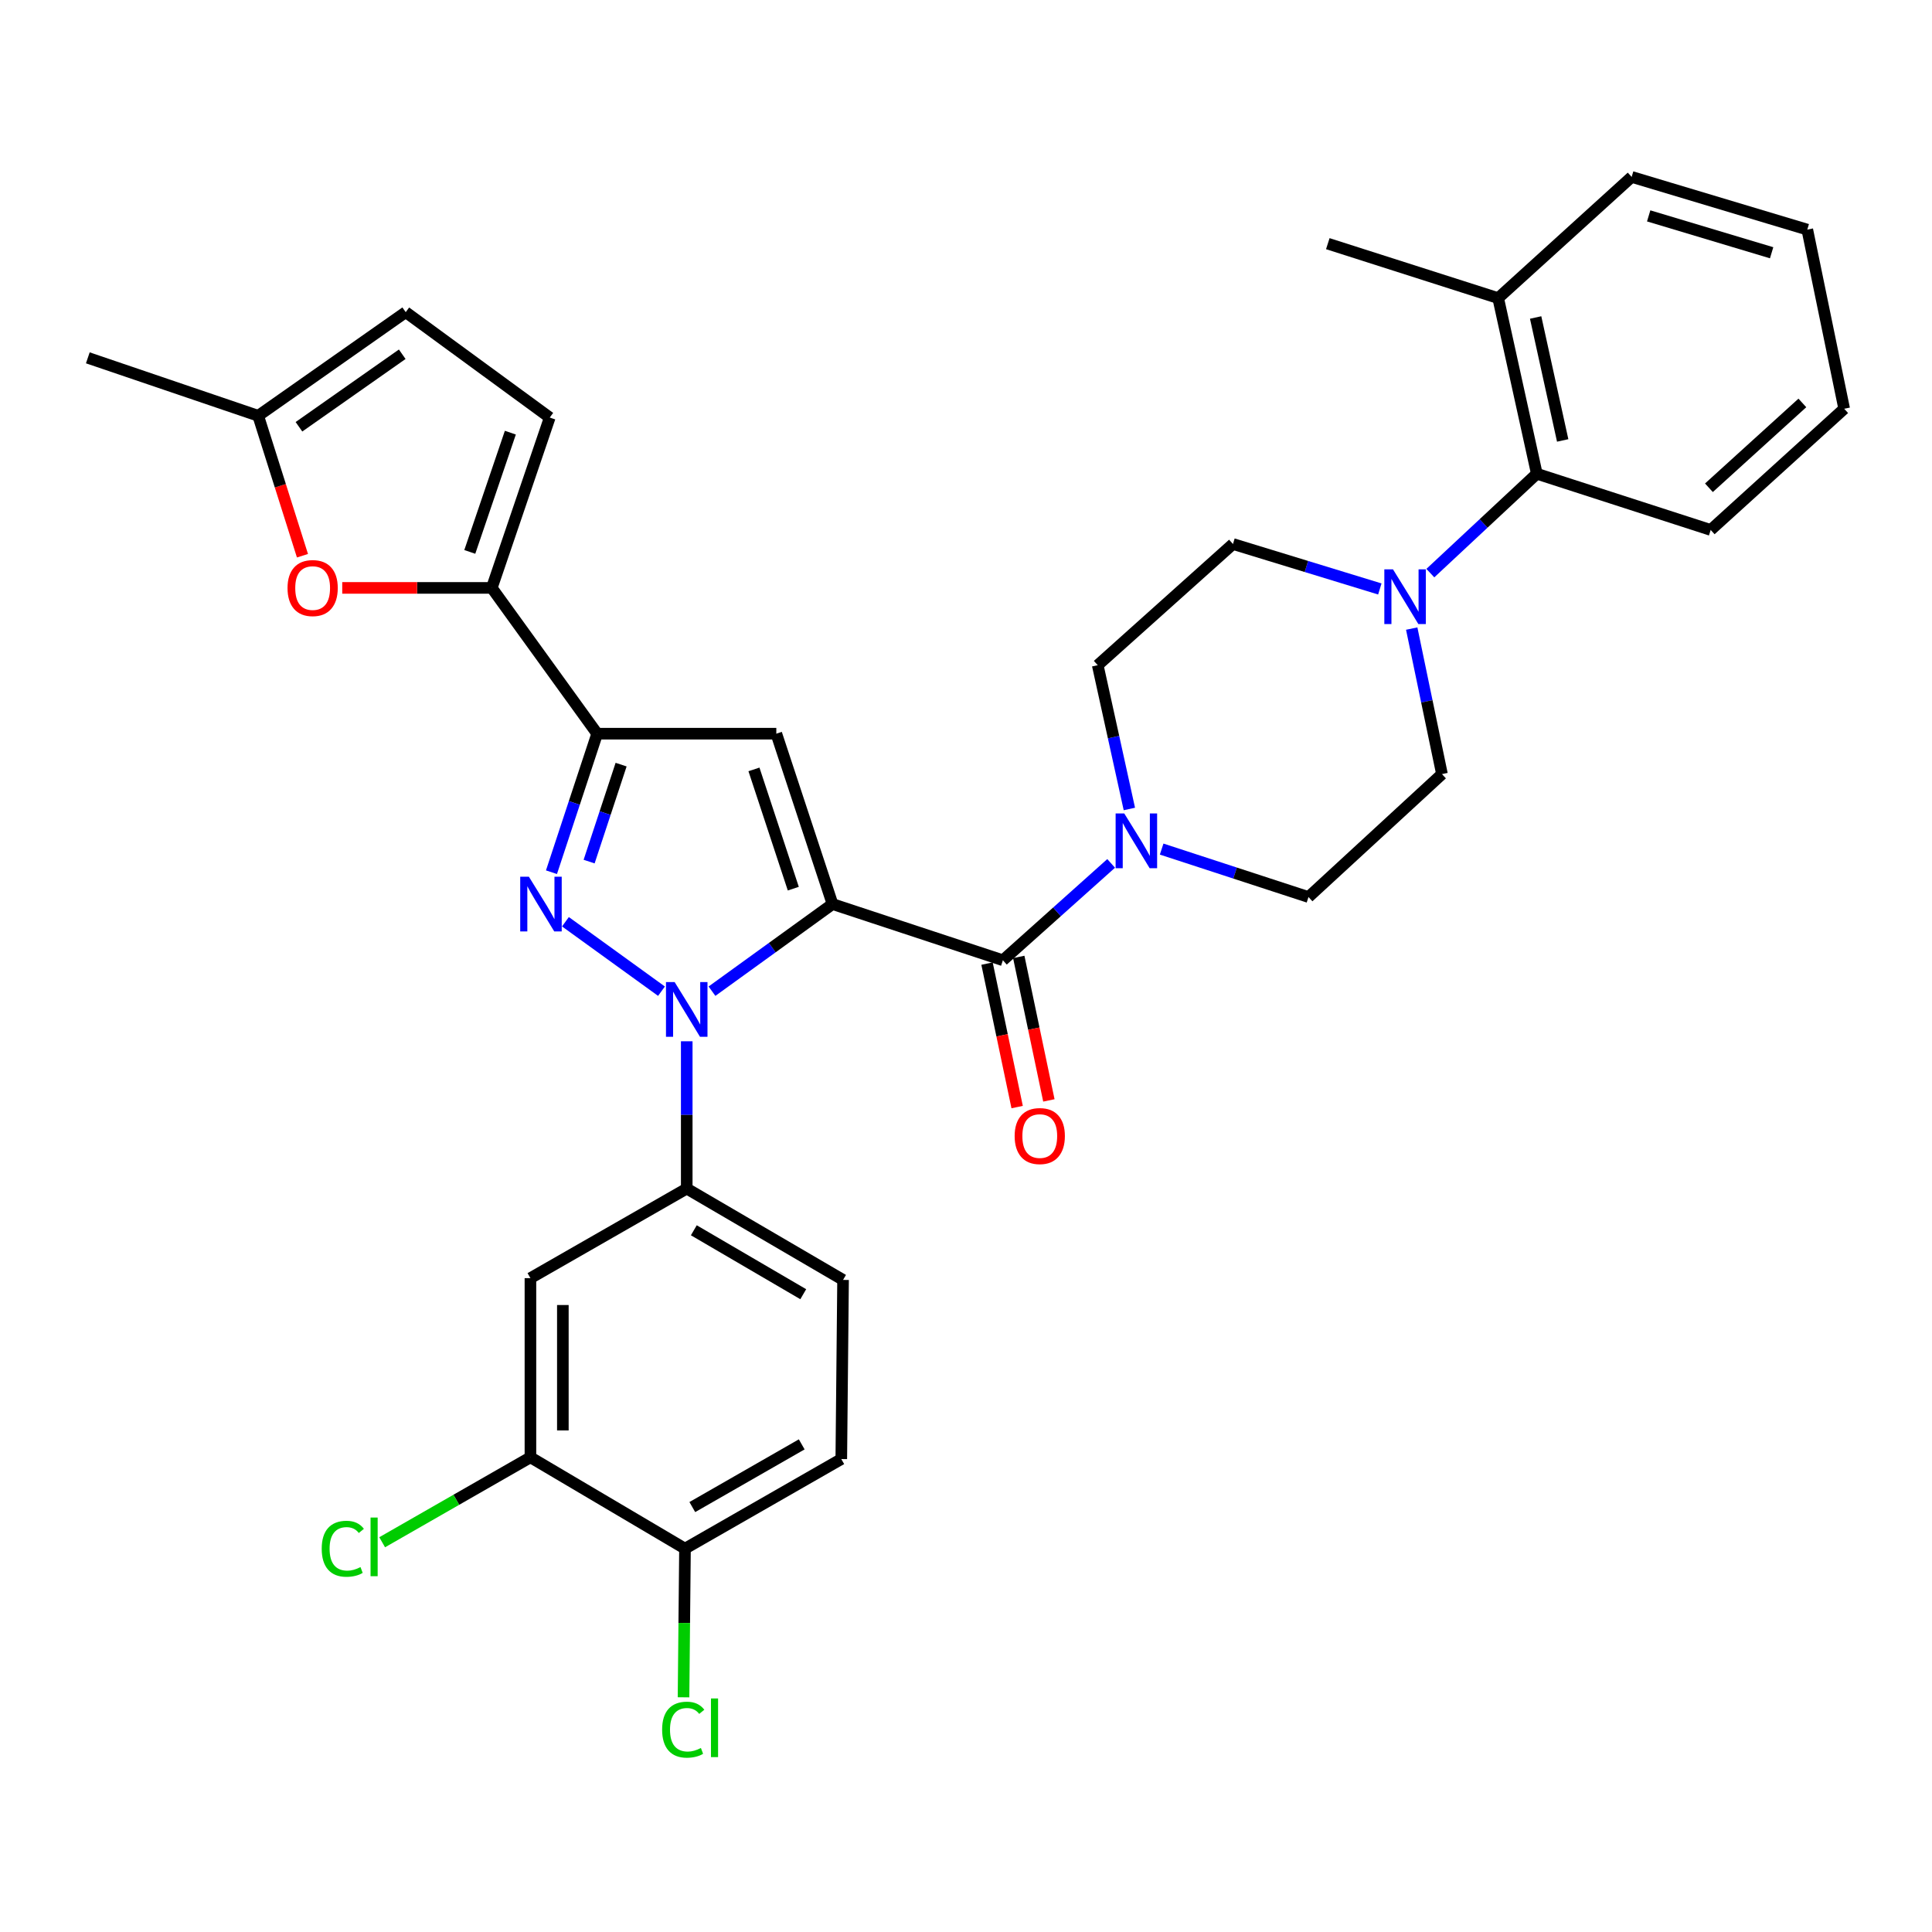 <?xml version='1.0' encoding='iso-8859-1'?>
<svg version='1.1' baseProfile='full'
              xmlns='http://www.w3.org/2000/svg'
                      xmlns:rdkit='http://www.rdkit.org/xml'
                      xmlns:xlink='http://www.w3.org/1999/xlink'
                  xml:space='preserve'
width='1000px' height='1000px' viewBox='0 0 1000 1000'>
<!-- END OF HEADER -->
<rect style='opacity:1.0;fill:#FFFFFF;stroke:none' width='1000' height='1000' x='0' y='0'> </rect>
<path class='bond-0' d='M 510.883,498.754 L 518.679,535.886' style='fill:none;fill-rule:evenodd;stroke:#000000;stroke-width:6px;stroke-linecap:butt;stroke-linejoin:miter;stroke-opacity:1' />
<path class='bond-0' d='M 518.679,535.886 L 526.475,573.019' style='fill:none;fill-rule:evenodd;stroke:#FF0000;stroke-width:6px;stroke-linecap:butt;stroke-linejoin:miter;stroke-opacity:1' />
<path class='bond-0' d='M 527.308,495.305 L 535.103,532.438' style='fill:none;fill-rule:evenodd;stroke:#000000;stroke-width:6px;stroke-linecap:butt;stroke-linejoin:miter;stroke-opacity:1' />
<path class='bond-0' d='M 535.103,532.438 L 542.899,569.57' style='fill:none;fill-rule:evenodd;stroke:#FF0000;stroke-width:6px;stroke-linecap:butt;stroke-linejoin:miter;stroke-opacity:1' />
<path class='bond-1' d='M 519.095,497.03 L 547.111,471.963' style='fill:none;fill-rule:evenodd;stroke:#000000;stroke-width:6px;stroke-linecap:butt;stroke-linejoin:miter;stroke-opacity:1' />
<path class='bond-1' d='M 547.111,471.963 L 575.127,446.896' style='fill:none;fill-rule:evenodd;stroke:#0000FF;stroke-width:6px;stroke-linecap:butt;stroke-linejoin:miter;stroke-opacity:1' />
<path class='bond-2' d='M 519.095,497.03 L 430.911,467.939' style='fill:none;fill-rule:evenodd;stroke:#000000;stroke-width:6px;stroke-linecap:butt;stroke-linejoin:miter;stroke-opacity:1' />
<path class='bond-3' d='M 601.268,439.485 L 639.271,451.894' style='fill:none;fill-rule:evenodd;stroke:#0000FF;stroke-width:6px;stroke-linecap:butt;stroke-linejoin:miter;stroke-opacity:1' />
<path class='bond-3' d='M 639.271,451.894 L 677.274,464.303' style='fill:none;fill-rule:evenodd;stroke:#000000;stroke-width:6px;stroke-linecap:butt;stroke-linejoin:miter;stroke-opacity:1' />
<path class='bond-4' d='M 584.558,418.726 L 576.371,381.515' style='fill:none;fill-rule:evenodd;stroke:#0000FF;stroke-width:6px;stroke-linecap:butt;stroke-linejoin:miter;stroke-opacity:1' />
<path class='bond-4' d='M 576.371,381.515 L 568.185,344.305' style='fill:none;fill-rule:evenodd;stroke:#000000;stroke-width:6px;stroke-linecap:butt;stroke-linejoin:miter;stroke-opacity:1' />
<path class='bond-5' d='M 740.34,296.648 L 767.896,270.93' style='fill:none;fill-rule:evenodd;stroke:#0000FF;stroke-width:6px;stroke-linecap:butt;stroke-linejoin:miter;stroke-opacity:1' />
<path class='bond-5' d='M 767.896,270.93 L 795.453,245.212' style='fill:none;fill-rule:evenodd;stroke:#000000;stroke-width:6px;stroke-linecap:butt;stroke-linejoin:miter;stroke-opacity:1' />
<path class='bond-6' d='M 714.199,304.846 L 676.189,293.21' style='fill:none;fill-rule:evenodd;stroke:#0000FF;stroke-width:6px;stroke-linecap:butt;stroke-linejoin:miter;stroke-opacity:1' />
<path class='bond-6' d='M 676.189,293.21 L 638.179,281.575' style='fill:none;fill-rule:evenodd;stroke:#000000;stroke-width:6px;stroke-linecap:butt;stroke-linejoin:miter;stroke-opacity:1' />
<path class='bond-7' d='M 730.7,325.352 L 738.532,363.01' style='fill:none;fill-rule:evenodd;stroke:#0000FF;stroke-width:6px;stroke-linecap:butt;stroke-linejoin:miter;stroke-opacity:1' />
<path class='bond-7' d='M 738.532,363.01 L 746.363,400.668' style='fill:none;fill-rule:evenodd;stroke:#000000;stroke-width:6px;stroke-linecap:butt;stroke-linejoin:miter;stroke-opacity:1' />
<path class='bond-8' d='M 795.453,245.212 L 775.454,154.305' style='fill:none;fill-rule:evenodd;stroke:#000000;stroke-width:6px;stroke-linecap:butt;stroke-linejoin:miter;stroke-opacity:1' />
<path class='bond-8' d='M 808.844,227.97 L 794.844,164.335' style='fill:none;fill-rule:evenodd;stroke:#000000;stroke-width:6px;stroke-linecap:butt;stroke-linejoin:miter;stroke-opacity:1' />
<path class='bond-9' d='M 795.453,245.212 L 885.456,274.302' style='fill:none;fill-rule:evenodd;stroke:#000000;stroke-width:6px;stroke-linecap:butt;stroke-linejoin:miter;stroke-opacity:1' />
<path class='bond-10' d='M 368.521,513.038 L 399.716,490.488' style='fill:none;fill-rule:evenodd;stroke:#0000FF;stroke-width:6px;stroke-linecap:butt;stroke-linejoin:miter;stroke-opacity:1' />
<path class='bond-10' d='M 399.716,490.488 L 430.911,467.939' style='fill:none;fill-rule:evenodd;stroke:#000000;stroke-width:6px;stroke-linecap:butt;stroke-linejoin:miter;stroke-opacity:1' />
<path class='bond-11' d='M 342.385,513.037 L 292.669,477.095' style='fill:none;fill-rule:evenodd;stroke:#0000FF;stroke-width:6px;stroke-linecap:butt;stroke-linejoin:miter;stroke-opacity:1' />
<path class='bond-12' d='M 355.453,538.962 L 355.453,577.085' style='fill:none;fill-rule:evenodd;stroke:#0000FF;stroke-width:6px;stroke-linecap:butt;stroke-linejoin:miter;stroke-opacity:1' />
<path class='bond-12' d='M 355.453,577.085 L 355.453,615.209' style='fill:none;fill-rule:evenodd;stroke:#000000;stroke-width:6px;stroke-linecap:butt;stroke-linejoin:miter;stroke-opacity:1' />
<path class='bond-13' d='M 430.911,467.939 L 401.82,379.755' style='fill:none;fill-rule:evenodd;stroke:#000000;stroke-width:6px;stroke-linecap:butt;stroke-linejoin:miter;stroke-opacity:1' />
<path class='bond-13' d='M 410.609,459.969 L 390.246,398.24' style='fill:none;fill-rule:evenodd;stroke:#000000;stroke-width:6px;stroke-linecap:butt;stroke-linejoin:miter;stroke-opacity:1' />
<path class='bond-14' d='M 401.82,379.755 L 309.095,379.755' style='fill:none;fill-rule:evenodd;stroke:#000000;stroke-width:6px;stroke-linecap:butt;stroke-linejoin:miter;stroke-opacity:1' />
<path class='bond-15' d='M 309.095,379.755 L 297.268,415.606' style='fill:none;fill-rule:evenodd;stroke:#000000;stroke-width:6px;stroke-linecap:butt;stroke-linejoin:miter;stroke-opacity:1' />
<path class='bond-15' d='M 297.268,415.606 L 285.441,451.458' style='fill:none;fill-rule:evenodd;stroke:#0000FF;stroke-width:6px;stroke-linecap:butt;stroke-linejoin:miter;stroke-opacity:1' />
<path class='bond-15' d='M 321.485,395.768 L 313.206,420.864' style='fill:none;fill-rule:evenodd;stroke:#000000;stroke-width:6px;stroke-linecap:butt;stroke-linejoin:miter;stroke-opacity:1' />
<path class='bond-15' d='M 313.206,420.864 L 304.927,445.96' style='fill:none;fill-rule:evenodd;stroke:#0000FF;stroke-width:6px;stroke-linecap:butt;stroke-linejoin:miter;stroke-opacity:1' />
<path class='bond-16' d='M 309.095,379.755 L 254.55,304.297' style='fill:none;fill-rule:evenodd;stroke:#000000;stroke-width:6px;stroke-linecap:butt;stroke-linejoin:miter;stroke-opacity:1' />
<path class='bond-17' d='M 274.55,754.302 L 274.55,661.567' style='fill:none;fill-rule:evenodd;stroke:#000000;stroke-width:6px;stroke-linecap:butt;stroke-linejoin:miter;stroke-opacity:1' />
<path class='bond-17' d='M 291.333,740.391 L 291.333,675.477' style='fill:none;fill-rule:evenodd;stroke:#000000;stroke-width:6px;stroke-linecap:butt;stroke-linejoin:miter;stroke-opacity:1' />
<path class='bond-18' d='M 274.55,754.302 L 354.548,801.573' style='fill:none;fill-rule:evenodd;stroke:#000000;stroke-width:6px;stroke-linecap:butt;stroke-linejoin:miter;stroke-opacity:1' />
<path class='bond-19' d='M 274.55,754.302 L 236.18,776.286' style='fill:none;fill-rule:evenodd;stroke:#000000;stroke-width:6px;stroke-linecap:butt;stroke-linejoin:miter;stroke-opacity:1' />
<path class='bond-19' d='M 236.18,776.286 L 197.809,798.27' style='fill:none;fill-rule:evenodd;stroke:#00CC00;stroke-width:6px;stroke-linecap:butt;stroke-linejoin:miter;stroke-opacity:1' />
<path class='bond-20' d='M 274.55,661.567 L 355.453,615.209' style='fill:none;fill-rule:evenodd;stroke:#000000;stroke-width:6px;stroke-linecap:butt;stroke-linejoin:miter;stroke-opacity:1' />
<path class='bond-21' d='M 254.55,304.297 L 215.847,304.297' style='fill:none;fill-rule:evenodd;stroke:#000000;stroke-width:6px;stroke-linecap:butt;stroke-linejoin:miter;stroke-opacity:1' />
<path class='bond-21' d='M 215.847,304.297 L 177.143,304.297' style='fill:none;fill-rule:evenodd;stroke:#FF0000;stroke-width:6px;stroke-linecap:butt;stroke-linejoin:miter;stroke-opacity:1' />
<path class='bond-22' d='M 254.55,304.297 L 284.545,216.122' style='fill:none;fill-rule:evenodd;stroke:#000000;stroke-width:6px;stroke-linecap:butt;stroke-linejoin:miter;stroke-opacity:1' />
<path class='bond-22' d='M 243.161,285.666 L 264.157,223.943' style='fill:none;fill-rule:evenodd;stroke:#000000;stroke-width:6px;stroke-linecap:butt;stroke-linejoin:miter;stroke-opacity:1' />
<path class='bond-23' d='M 156.556,287.641 L 145.097,251.424' style='fill:none;fill-rule:evenodd;stroke:#FF0000;stroke-width:6px;stroke-linecap:butt;stroke-linejoin:miter;stroke-opacity:1' />
<path class='bond-23' d='M 145.097,251.424 L 133.639,215.208' style='fill:none;fill-rule:evenodd;stroke:#000000;stroke-width:6px;stroke-linecap:butt;stroke-linejoin:miter;stroke-opacity:1' />
<path class='bond-24' d='M 284.545,216.122 L 210.001,161.577' style='fill:none;fill-rule:evenodd;stroke:#000000;stroke-width:6px;stroke-linecap:butt;stroke-linejoin:miter;stroke-opacity:1' />
<path class='bond-25' d='M 133.639,215.208 L 45.455,185.213' style='fill:none;fill-rule:evenodd;stroke:#000000;stroke-width:6px;stroke-linecap:butt;stroke-linejoin:miter;stroke-opacity:1' />
<path class='bond-26' d='M 133.639,215.208 L 210.001,161.577' style='fill:none;fill-rule:evenodd;stroke:#000000;stroke-width:6px;stroke-linecap:butt;stroke-linejoin:miter;stroke-opacity:1' />
<path class='bond-26' d='M 154.739,220.897 L 208.193,183.356' style='fill:none;fill-rule:evenodd;stroke:#000000;stroke-width:6px;stroke-linecap:butt;stroke-linejoin:miter;stroke-opacity:1' />
<path class='bond-27' d='M 354.548,801.573 L 435.451,755.206' style='fill:none;fill-rule:evenodd;stroke:#000000;stroke-width:6px;stroke-linecap:butt;stroke-linejoin:miter;stroke-opacity:1' />
<path class='bond-27' d='M 358.339,780.057 L 414.971,747.6' style='fill:none;fill-rule:evenodd;stroke:#000000;stroke-width:6px;stroke-linecap:butt;stroke-linejoin:miter;stroke-opacity:1' />
<path class='bond-28' d='M 354.548,801.573 L 354.169,840.047' style='fill:none;fill-rule:evenodd;stroke:#000000;stroke-width:6px;stroke-linecap:butt;stroke-linejoin:miter;stroke-opacity:1' />
<path class='bond-28' d='M 354.169,840.047 L 353.79,878.521' style='fill:none;fill-rule:evenodd;stroke:#00CC00;stroke-width:6px;stroke-linecap:butt;stroke-linejoin:miter;stroke-opacity:1' />
<path class='bond-29' d='M 355.453,615.209 L 436.365,662.481' style='fill:none;fill-rule:evenodd;stroke:#000000;stroke-width:6px;stroke-linecap:butt;stroke-linejoin:miter;stroke-opacity:1' />
<path class='bond-29' d='M 359.124,636.791 L 415.762,669.881' style='fill:none;fill-rule:evenodd;stroke:#000000;stroke-width:6px;stroke-linecap:butt;stroke-linejoin:miter;stroke-opacity:1' />
<path class='bond-30' d='M 435.451,755.206 L 436.365,662.481' style='fill:none;fill-rule:evenodd;stroke:#000000;stroke-width:6px;stroke-linecap:butt;stroke-linejoin:miter;stroke-opacity:1' />
<path class='bond-31' d='M 775.454,154.305 L 687.269,126.119' style='fill:none;fill-rule:evenodd;stroke:#000000;stroke-width:6px;stroke-linecap:butt;stroke-linejoin:miter;stroke-opacity:1' />
<path class='bond-32' d='M 775.454,154.305 L 844.543,91.574' style='fill:none;fill-rule:evenodd;stroke:#000000;stroke-width:6px;stroke-linecap:butt;stroke-linejoin:miter;stroke-opacity:1' />
<path class='bond-33' d='M 638.179,281.575 L 568.185,344.305' style='fill:none;fill-rule:evenodd;stroke:#000000;stroke-width:6px;stroke-linecap:butt;stroke-linejoin:miter;stroke-opacity:1' />
<path class='bond-34' d='M 746.363,400.668 L 677.274,464.303' style='fill:none;fill-rule:evenodd;stroke:#000000;stroke-width:6px;stroke-linecap:butt;stroke-linejoin:miter;stroke-opacity:1' />
<path class='bond-35' d='M 885.456,274.302 L 954.545,211.572' style='fill:none;fill-rule:evenodd;stroke:#000000;stroke-width:6px;stroke-linecap:butt;stroke-linejoin:miter;stroke-opacity:1' />
<path class='bond-35' d='M 884.538,252.467 L 932.9,208.556' style='fill:none;fill-rule:evenodd;stroke:#000000;stroke-width:6px;stroke-linecap:butt;stroke-linejoin:miter;stroke-opacity:1' />
<path class='bond-36' d='M 844.543,91.574 L 935.45,118.846' style='fill:none;fill-rule:evenodd;stroke:#000000;stroke-width:6px;stroke-linecap:butt;stroke-linejoin:miter;stroke-opacity:1' />
<path class='bond-36' d='M 853.357,111.74 L 916.992,130.83' style='fill:none;fill-rule:evenodd;stroke:#000000;stroke-width:6px;stroke-linecap:butt;stroke-linejoin:miter;stroke-opacity:1' />
<path class='bond-37' d='M 954.545,211.572 L 935.45,118.846' style='fill:none;fill-rule:evenodd;stroke:#000000;stroke-width:6px;stroke-linecap:butt;stroke-linejoin:miter;stroke-opacity:1' />
<path  class='atom-1' d='M 525.181 588.017
Q 525.181 581.217, 528.541 577.417
Q 531.901 573.617, 538.181 573.617
Q 544.461 573.617, 547.821 577.417
Q 551.181 581.217, 551.181 588.017
Q 551.181 594.897, 547.781 598.817
Q 544.381 602.697, 538.181 602.697
Q 531.941 602.697, 528.541 598.817
Q 525.181 594.937, 525.181 588.017
M 538.181 599.497
Q 542.501 599.497, 544.821 596.617
Q 547.181 593.697, 547.181 588.017
Q 547.181 582.457, 544.821 579.657
Q 542.501 576.817, 538.181 576.817
Q 533.861 576.817, 531.501 579.617
Q 529.181 582.417, 529.181 588.017
Q 529.181 593.737, 531.501 596.617
Q 533.861 599.497, 538.181 599.497
' fill='#FF0000'/>
<path  class='atom-2' d='M 581.925 421.053
L 591.205 436.053
Q 592.125 437.533, 593.605 440.213
Q 595.085 442.893, 595.165 443.053
L 595.165 421.053
L 598.925 421.053
L 598.925 449.373
L 595.045 449.373
L 585.085 432.973
Q 583.925 431.053, 582.685 428.853
Q 581.485 426.653, 581.125 425.973
L 581.125 449.373
L 577.445 449.373
L 577.445 421.053
L 581.925 421.053
' fill='#0000FF'/>
<path  class='atom-3' d='M 721.008 294.687
L 730.288 309.687
Q 731.208 311.167, 732.688 313.847
Q 734.168 316.527, 734.248 316.687
L 734.248 294.687
L 738.008 294.687
L 738.008 323.007
L 734.128 323.007
L 724.168 306.607
Q 723.008 304.687, 721.768 302.487
Q 720.568 300.287, 720.208 299.607
L 720.208 323.007
L 716.528 323.007
L 716.528 294.687
L 721.008 294.687
' fill='#0000FF'/>
<path  class='atom-5' d='M 349.193 508.324
L 358.473 523.324
Q 359.393 524.804, 360.873 527.484
Q 362.353 530.164, 362.433 530.324
L 362.433 508.324
L 366.193 508.324
L 366.193 536.644
L 362.313 536.644
L 352.353 520.244
Q 351.193 518.324, 349.953 516.124
Q 348.753 513.924, 348.393 513.244
L 348.393 536.644
L 344.713 536.644
L 344.713 508.324
L 349.193 508.324
' fill='#0000FF'/>
<path  class='atom-9' d='M 273.745 453.779
L 283.025 468.779
Q 283.945 470.259, 285.425 472.939
Q 286.905 475.619, 286.985 475.779
L 286.985 453.779
L 290.745 453.779
L 290.745 482.099
L 286.865 482.099
L 276.905 465.699
Q 275.745 463.779, 274.505 461.579
Q 273.305 459.379, 272.945 458.699
L 272.945 482.099
L 269.265 482.099
L 269.265 453.779
L 273.745 453.779
' fill='#0000FF'/>
<path  class='atom-13' d='M 148.825 304.377
Q 148.825 297.577, 152.185 293.777
Q 155.545 289.977, 161.825 289.977
Q 168.105 289.977, 171.465 293.777
Q 174.825 297.577, 174.825 304.377
Q 174.825 311.257, 171.425 315.177
Q 168.025 319.057, 161.825 319.057
Q 155.585 319.057, 152.185 315.177
Q 148.825 311.297, 148.825 304.377
M 161.825 315.857
Q 166.145 315.857, 168.465 312.977
Q 170.825 310.057, 170.825 304.377
Q 170.825 298.817, 168.465 296.017
Q 166.145 293.177, 161.825 293.177
Q 157.505 293.177, 155.145 295.977
Q 152.825 298.777, 152.825 304.377
Q 152.825 310.097, 155.145 312.977
Q 157.505 315.857, 161.825 315.857
' fill='#FF0000'/>
<path  class='atom-21' d='M 166.518 801.64
Q 166.518 794.6, 169.798 790.92
Q 173.118 787.2, 179.398 787.2
Q 185.238 787.2, 188.358 791.32
L 185.718 793.48
Q 183.438 790.48, 179.398 790.48
Q 175.118 790.48, 172.838 793.36
Q 170.598 796.2, 170.598 801.64
Q 170.598 807.24, 172.918 810.12
Q 175.278 813, 179.838 813
Q 182.958 813, 186.598 811.12
L 187.718 814.12
Q 186.238 815.08, 183.998 815.64
Q 181.758 816.2, 179.278 816.2
Q 173.118 816.2, 169.798 812.44
Q 166.518 808.68, 166.518 801.64
' fill='#00CC00'/>
<path  class='atom-21' d='M 191.798 785.48
L 195.478 785.48
L 195.478 815.84
L 191.798 815.84
L 191.798 785.48
' fill='#00CC00'/>
<path  class='atom-22' d='M 342.715 895.279
Q 342.715 888.239, 345.995 884.559
Q 349.315 880.839, 355.595 880.839
Q 361.435 880.839, 364.555 884.959
L 361.915 887.119
Q 359.635 884.119, 355.595 884.119
Q 351.315 884.119, 349.035 886.999
Q 346.795 889.839, 346.795 895.279
Q 346.795 900.879, 349.115 903.759
Q 351.475 906.639, 356.035 906.639
Q 359.155 906.639, 362.795 904.759
L 363.915 907.759
Q 362.435 908.719, 360.195 909.279
Q 357.955 909.839, 355.475 909.839
Q 349.315 909.839, 345.995 906.079
Q 342.715 902.319, 342.715 895.279
' fill='#00CC00'/>
<path  class='atom-22' d='M 367.995 879.119
L 371.675 879.119
L 371.675 909.479
L 367.995 909.479
L 367.995 879.119
' fill='#00CC00'/>
</svg>
